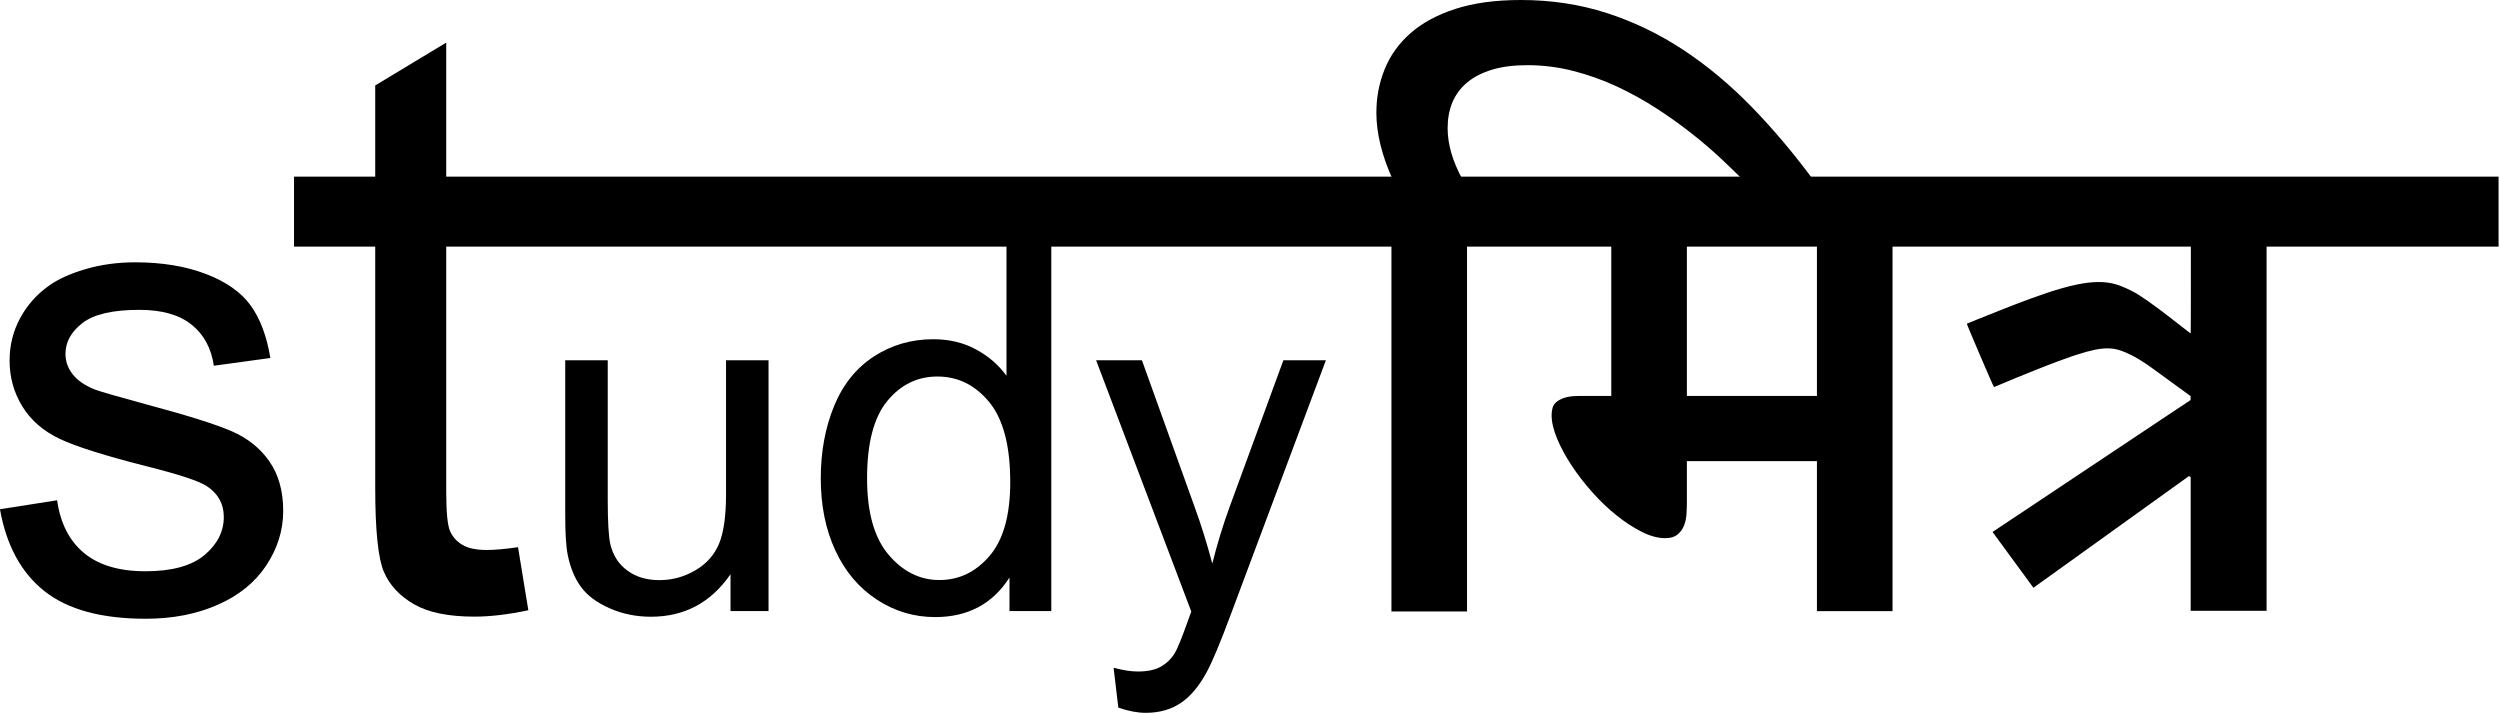 <?xml version="1.0" encoding="UTF-8" standalone="no"?>
<!DOCTYPE svg PUBLIC "-//W3C//DTD SVG 1.1//EN" "http://www.w3.org/Graphics/SVG/1.1/DTD/svg11.dtd">
<svg width="100%" height="100%" viewBox="0 0 3114 889" version="1.1" xmlns="http://www.w3.org/2000/svg" xmlns:xlink="http://www.w3.org/1999/xlink" xml:space="preserve" xmlns:serif="http://www.serif.com/" style="fill-rule:evenodd;clip-rule:evenodd;stroke-linecap:round;stroke-linejoin:round;stroke-miterlimit:1.5;">
    <g transform="matrix(1,0,0,1,-96.883,-1791.18)">
        <g transform="matrix(1,0,0,1,8.721,21.671)">
            <g transform="matrix(1,0,0,1,1653.54,1955.33)">
                <path d="M340.614,118.684L261.963,118.684L261.963,575.799L167.798,575.799L167.798,118.684L88.064,118.684L88.064,37.507L169.241,37.507C155.771,7.682 149.037,-19.978 149.037,-45.473C149.037,-64.715 152.524,-82.875 159.499,-99.952C166.475,-117.029 177.238,-131.942 191.79,-144.689C206.341,-157.437 224.982,-167.479 247.712,-174.815C270.441,-182.151 297.56,-185.819 329.069,-185.819C366.831,-185.819 402.489,-180.407 436.042,-169.584C469.595,-158.76 501.404,-143.427 531.469,-123.583C561.535,-103.74 590.157,-79.808 617.336,-51.787C644.516,-23.766 670.612,7.322 695.627,41.476L609.038,41.476C600.62,33.058 590.819,23.557 579.634,12.974C568.45,2.391 556.003,-8.312 542.293,-19.136C528.583,-29.96 513.851,-40.483 498.097,-50.705C482.342,-60.927 465.806,-70.067 448.489,-78.124C431.171,-86.182 413.132,-92.616 394.371,-97.427C375.61,-102.237 356.488,-104.642 337.006,-104.642C319.929,-104.642 305.137,-102.718 292.629,-98.87C280.122,-95.021 269.78,-89.61 261.602,-82.634C253.424,-75.659 247.411,-67.421 243.562,-57.921C239.714,-48.42 237.79,-37.897 237.79,-26.352C237.79,-16.25 239.293,-5.967 242.3,4.495C245.306,14.958 249.936,25.962 256.19,37.507L340.614,37.507L340.614,118.684Z" style="fill-rule:nonzero;"/>
                <path d="M870.608,118.684L791.957,118.684L791.957,575.439L697.792,575.439L697.792,388.552L535.799,388.552L535.799,440.144C535.799,444.954 535.618,449.945 535.258,455.117C534.897,460.288 533.815,465.038 532.011,469.368C530.207,473.697 527.501,477.305 523.893,480.191C520.285,483.077 515.234,484.521 508.74,484.521C499.841,484.521 490.22,481.935 479.877,476.764C469.535,471.592 459.072,464.798 448.489,456.379C437.906,447.961 427.744,438.28 418.002,427.336C408.261,416.392 399.662,405.268 392.206,393.963C384.75,382.659 378.737,371.535 374.167,360.591C369.597,349.647 367.312,339.846 367.312,331.187C367.312,328.3 367.673,325.414 368.394,322.528C369.116,319.642 370.739,317.116 373.265,314.951C375.79,312.787 379.278,310.983 383.728,309.54C388.177,308.096 394.251,307.375 401.947,307.375L441.634,307.375L441.634,118.684L315.359,118.684L315.359,37.507L870.608,37.507L870.608,118.684ZM535.799,118.684L535.799,307.375L697.792,307.375L697.792,118.684L535.799,118.684Z" style="fill-rule:nonzero;"/>
            </g>
            <g transform="matrix(4.337,0,0,4.337,-2594.75,-5476.24)">
                <path d="M618.6,1816.94L635.017,1814.36C635.94,1820.94 638.507,1825.98 642.719,1829.49C646.93,1832.99 652.818,1834.75 660.381,1834.75C668.005,1834.75 673.662,1833.19 677.351,1830.09C681.04,1826.98 682.885,1823.34 682.885,1819.16C682.885,1815.41 681.256,1812.45 677.997,1810.3C675.722,1808.83 670.065,1806.95 661.026,1804.68C648.852,1801.6 640.413,1798.94 635.709,1796.7C631.005,1794.45 627.439,1791.35 625.01,1787.38C622.581,1783.42 621.367,1779.04 621.367,1774.24C621.367,1769.88 622.366,1765.83 624.365,1762.11C626.363,1758.39 629.084,1755.3 632.527,1752.84C635.109,1750.94 638.63,1749.32 643.087,1748C647.545,1746.68 652.326,1746.02 657.429,1746.02C665.115,1746.02 671.863,1747.13 677.674,1749.34C683.485,1751.55 687.773,1754.55 690.54,1758.33C693.307,1762.11 695.213,1767.17 696.259,1773.5L680.026,1775.72C679.288,1770.67 677.151,1766.74 673.616,1763.91C670.08,1761.08 665.085,1759.67 658.628,1759.67C651.004,1759.67 645.562,1760.93 642.303,1763.45C639.045,1765.97 637.415,1768.92 637.415,1772.3C637.415,1774.46 638.092,1776.39 639.444,1778.12C640.797,1779.9 642.918,1781.37 645.808,1782.54C647.468,1783.16 652.357,1784.57 660.473,1786.78C672.217,1789.92 680.41,1792.49 685.053,1794.49C689.695,1796.48 693.338,1799.39 695.982,1803.2C698.626,1807.01 699.948,1811.75 699.948,1817.4C699.948,1822.94 698.334,1828.15 695.106,1833.04C691.878,1837.93 687.22,1841.71 681.133,1844.38C675.045,1847.06 668.159,1848.39 660.473,1848.39C647.745,1848.39 638.045,1845.75 631.374,1840.46C624.703,1835.17 620.445,1827.34 618.6,1816.94Z" style="fill-rule:nonzero;"/>
                <path d="M767.39,1827.84L770.353,1845.95C764.58,1847.17 759.415,1847.78 754.858,1847.78C747.414,1847.78 741.642,1846.6 737.54,1844.24C733.438,1841.89 730.552,1838.8 728.881,1834.96C727.21,1831.12 726.375,1823.05 726.375,1810.75L726.375,1741.14L711.336,1741.14L711.336,1725.18L726.375,1725.18L726.375,1695.22L746.769,1682.92L746.769,1725.18L767.39,1725.18L767.39,1741.14L746.769,1741.14L746.769,1811.89C746.769,1817.74 747.129,1821.5 747.851,1823.17C748.572,1824.84 749.75,1826.17 751.383,1827.15C753.016,1828.14 755.351,1828.64 758.39,1828.64C760.668,1828.64 763.669,1828.37 767.39,1827.84Z" style="fill-rule:nonzero;"/>
                <path d="M828.417,1846.18L828.417,1835.6C822.811,1843.74 815.193,1847.81 805.563,1847.81C801.313,1847.81 797.346,1847 793.661,1845.37C789.976,1843.74 787.241,1841.69 785.455,1839.23C783.669,1836.77 782.415,1833.75 781.692,1830.18C781.194,1827.78 780.946,1823.98 780.946,1818.78L780.946,1774.16L793.153,1774.16L793.153,1814.1C793.153,1820.48 793.401,1824.77 793.899,1826.99C794.667,1830.2 796.295,1832.72 798.781,1834.55C801.268,1836.38 804.342,1837.3 808.004,1837.3C811.667,1837.3 815.103,1836.36 818.313,1834.48C821.523,1832.61 823.794,1830.05 825.128,1826.82C826.462,1823.59 827.129,1818.9 827.129,1812.75L827.129,1774.16L839.336,1774.16L839.336,1846.18L828.417,1846.18Z" style="fill-rule:nonzero;"/>
                <path d="M908.539,1846.18L908.539,1836.55C903.699,1844.12 896.582,1847.91 887.189,1847.91C881.102,1847.91 875.507,1846.23 870.403,1842.87C865.299,1839.52 861.346,1834.84 858.542,1828.82C855.739,1822.81 854.337,1815.89 854.337,1808.08C854.337,1800.46 855.607,1793.55 858.147,1787.34C860.687,1781.14 864.497,1776.38 869.577,1773.07C874.657,1769.77 880.336,1768.11 886.614,1768.11C891.214,1768.11 895.312,1769.08 898.906,1771.03C902.5,1772.97 905.424,1775.49 907.676,1778.61L907.676,1740.8L920.544,1740.8L920.544,1846.18L908.539,1846.18ZM867.636,1808.08C867.636,1817.86 869.697,1825.17 873.818,1830.01C877.939,1834.85 882.804,1837.27 888.411,1837.27C894.066,1837.27 898.87,1834.95 902.824,1830.33C906.778,1825.71 908.754,1818.65 908.754,1809.16C908.754,1798.71 906.742,1791.05 902.716,1786.16C898.69,1781.27 893.73,1778.82 887.836,1778.82C882.085,1778.82 877.28,1781.17 873.423,1785.87C869.565,1790.57 867.636,1797.97 867.636,1808.08Z" style="fill-rule:nonzero;"/>
                <path d="M939.796,1873.92L938.439,1862.46C941.107,1863.18 943.435,1863.54 945.424,1863.54C948.137,1863.54 950.307,1863.09 951.935,1862.19C953.562,1861.28 954.896,1860.02 955.936,1858.39C956.705,1857.17 957.948,1854.14 959.666,1849.3C959.892,1848.62 960.254,1847.63 960.751,1846.32L933.421,1774.16L946.577,1774.16L961.565,1815.87C963.509,1821.16 965.25,1826.72 966.787,1832.55C968.188,1826.94 969.861,1821.47 971.805,1816.14L987.2,1774.16L999.407,1774.16L972.009,1847.4C969.07,1855.31 966.787,1860.76 965.159,1863.75C962.989,1867.77 960.502,1870.72 957.699,1872.6C954.896,1874.47 951.551,1875.41 947.662,1875.41C945.311,1875.41 942.689,1874.91 939.796,1873.92Z" style="fill-rule:nonzero;"/>
            </g>
            <g transform="matrix(12.26,0,0,12.261,845.655,572.917)">
                <path d="M130.575,122.235L160.802,122.217C160.802,122.217 160.811,131.406 160.784,131.461C160.756,131.516 156.532,128.017 154.837,127.168C153.143,126.319 151.72,125.747 147.747,126.864C145.79,127.414 143.428,128.325 141.511,129.082C139.553,129.854 138.06,130.467 138.042,130.478C138.007,130.501 140.759,136.935 140.802,136.917C147.198,134.22 149.152,133.649 149.152,133.649C152.055,132.694 153.023,132.884 154.38,133.488C155.188,133.848 156.071,134.417 156.765,134.914L160.778,137.837L160.775,138.231L140.655,151.635L144.807,157.305L160.601,145.963L160.784,146.05L160.784,159.647L168.496,159.647L168.496,122.235L174.945,122.235L174.945,115.592L130.573,115.59L130.575,122.235Z" style="stroke:black;stroke-opacity:0;stroke-width:0.06px;"/>
            </g>
            <g transform="matrix(1.53,0,0,1.031,-241.17,-62.358)">
                <rect x="454.617" y="1990.19" width="1794.76" height="84.548"/>
            </g>
        </g>
    </g>
</svg>
